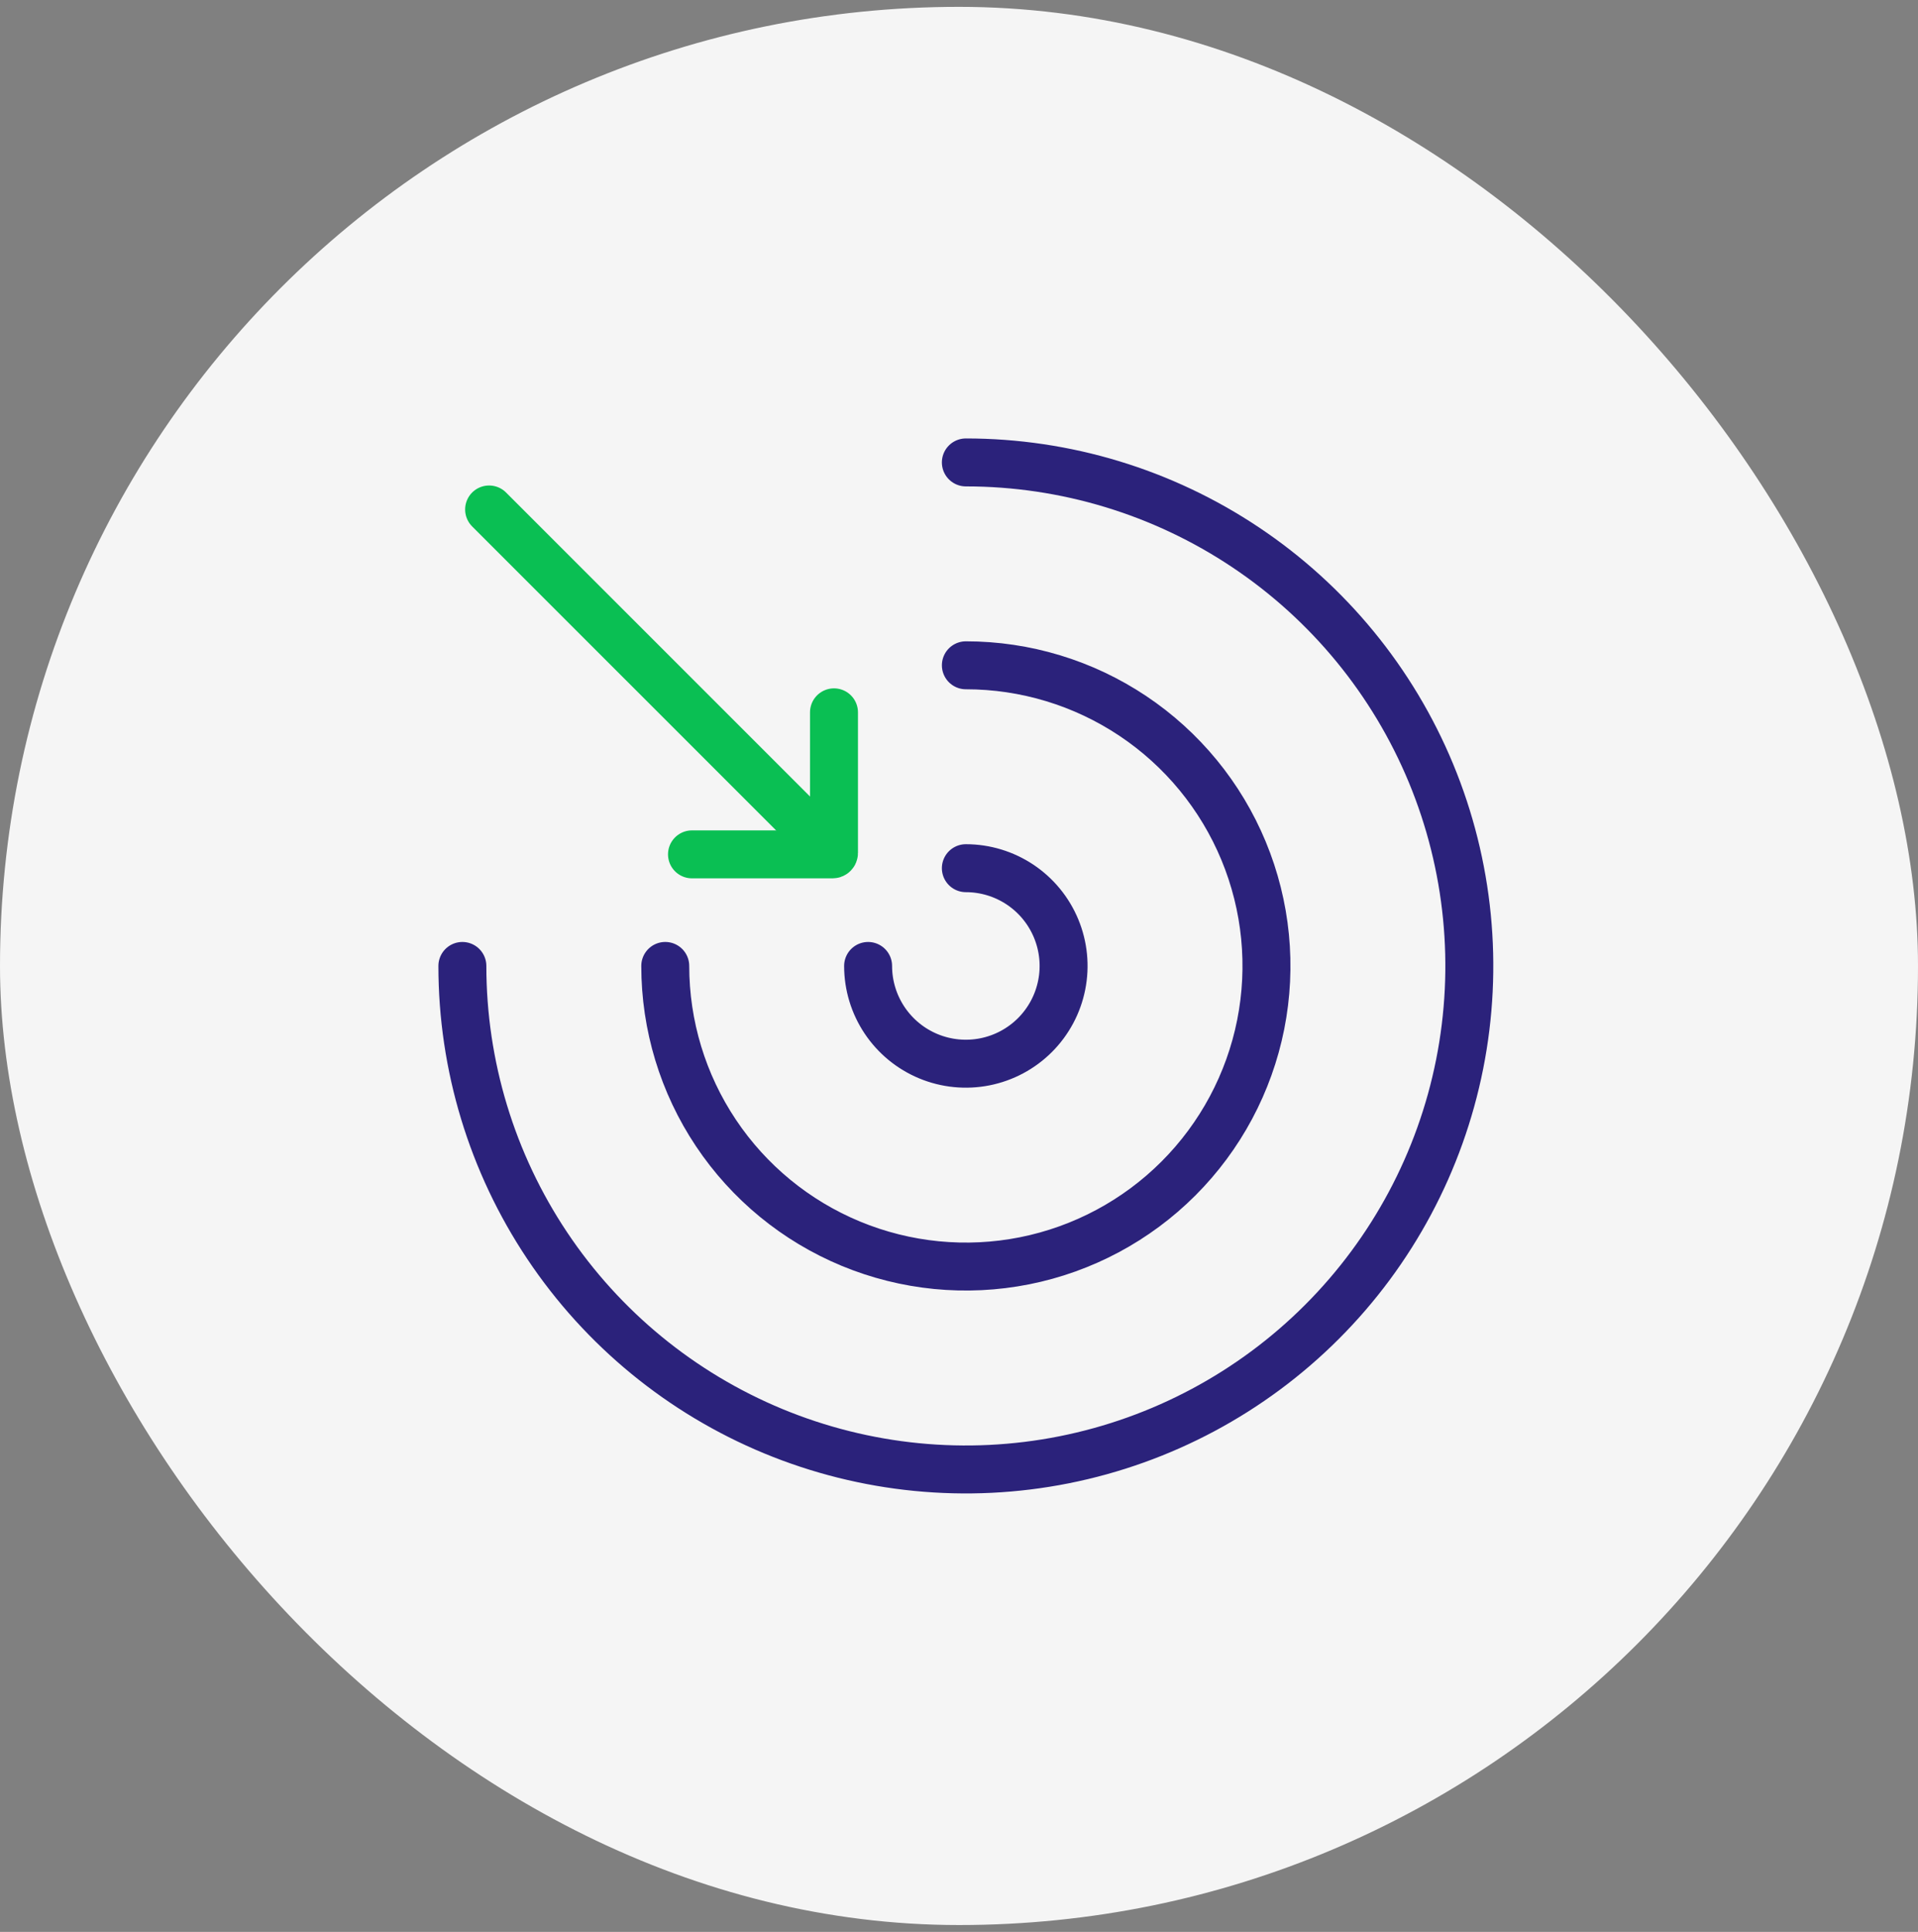 <?xml version="1.0" encoding="UTF-8"?><svg width="140" height="141" viewBox="0 0 140 141" fill="none" xmlns="http://www.w3.org/2000/svg">
<rect x="0" y="0" width="140" height="141" fill="#808080" stroke="none"/>
<rect y="0.5" width="140" height="140" rx="70" fill="#F5F5F5"/>
<path d="M63.365 70.5C63.365 71.911 63.784 73.291 64.568 74.464C65.352 75.637 66.466 76.552 67.77 77.092C69.073 77.632 70.508 77.773 71.892 77.498C73.276 77.222 74.547 76.543 75.545 75.545C76.543 74.547 77.222 73.276 77.497 71.892C77.773 70.508 77.631 69.073 77.091 67.77C76.551 66.466 75.637 65.352 74.464 64.568C73.29 63.784 71.911 63.365 70.5 63.365" stroke="#2B227B" stroke-width="3.5" stroke-linecap="round"/>
<path d="M48.559 70.499C48.559 74.839 49.846 79.081 52.257 82.69C54.668 86.298 58.094 89.11 62.104 90.771C66.113 92.432 70.525 92.866 74.782 92.02C79.038 91.173 82.948 89.083 86.016 86.015C89.085 82.946 91.175 79.036 92.022 74.78C92.868 70.523 92.434 66.112 90.773 62.102C89.112 58.093 86.3 54.666 82.691 52.255C79.083 49.844 74.841 48.557 70.501 48.557" stroke="#2B227B" stroke-width="3.5" stroke-linecap="round"/>
<path d="M33.75 70.5C33.75 77.769 35.905 84.874 39.944 90.917C43.982 96.961 49.721 101.671 56.436 104.453C63.152 107.234 70.541 107.962 77.67 106.544C84.798 105.126 91.347 101.626 96.486 96.486C101.626 91.347 105.126 84.798 106.544 77.67C107.962 70.541 107.234 63.152 104.453 56.436C101.671 49.721 96.961 43.982 90.917 39.944C84.874 35.905 77.769 33.75 70.5 33.75" stroke="#2B227B" stroke-width="3.5" stroke-linecap="round"/>
<path d="M60.134 61.616L35.701 37.184" stroke="#0ABF53" stroke-width="3.5" stroke-linecap="round"/>
<path d="M60.875 51.99V62.256C60.875 62.311 60.83 62.356 60.775 62.356H50.51" stroke="#0ABF53" stroke-width="3.5" stroke-linecap="round"/>
</svg>
